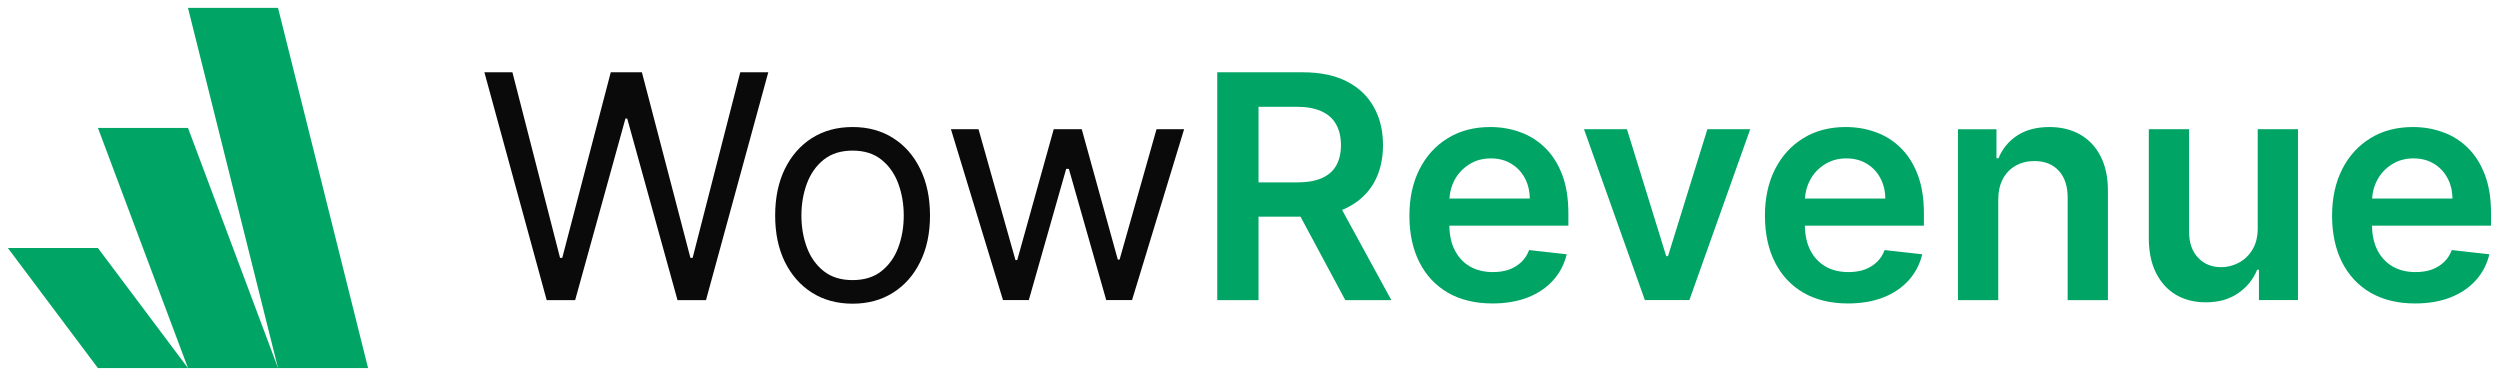 <svg width="266" height="40" viewBox="0 0 266 40" fill="none" xmlns="http://www.w3.org/2000/svg">
<g clip-path="url(#clip0_10485_4729)">
<path d="M252.24 31.152C253.566 31.909 255.14 32.288 256.963 32.288C258.375 32.288 259.63 32.075 260.727 31.649C261.823 31.215 262.723 30.607 263.425 29.826C264.135 29.037 264.617 28.114 264.869 27.056L260.869 26.607C260.679 27.119 260.399 27.549 260.028 27.897C259.657 28.244 259.219 28.508 258.714 28.69C258.209 28.863 257.645 28.95 257.022 28.95C256.091 28.95 255.278 28.753 254.584 28.358C253.889 27.956 253.349 27.38 252.962 26.63C252.588 25.898 252.395 25.026 252.383 24.014H265.047V22.701C265.047 21.107 264.826 19.734 264.384 18.581C263.942 17.422 263.335 16.467 262.561 15.717C261.796 14.967 260.912 14.415 259.91 14.06C258.916 13.697 257.858 13.516 256.738 13.516C255.002 13.516 253.491 13.914 252.204 14.711C250.918 15.5 249.916 16.605 249.198 18.025C248.488 19.438 248.133 21.079 248.133 22.949C248.133 24.851 248.488 26.504 249.198 27.909C249.908 29.305 250.922 30.386 252.24 31.152ZM252.391 21.126C252.432 20.414 252.614 19.755 252.938 19.15C253.309 18.463 253.826 17.911 254.489 17.493C255.152 17.067 255.921 16.854 256.797 16.854C257.618 16.854 258.336 17.039 258.951 17.41C259.575 17.781 260.06 18.29 260.407 18.937C260.754 19.576 260.932 20.306 260.94 21.126H252.391Z" fill="#00A464"/>
<path d="M240.221 24.284V13.75H244.505V31.93H240.351V28.699H240.161C239.751 29.717 239.076 30.55 238.137 31.197C237.206 31.844 236.058 32.167 234.693 32.167C233.501 32.167 232.448 31.903 231.533 31.374C230.625 30.838 229.915 30.06 229.402 29.043C228.889 28.017 228.633 26.778 228.633 25.326V13.75H232.918V24.663C232.918 25.815 233.233 26.73 233.864 27.409C234.496 28.088 235.324 28.427 236.35 28.427C236.981 28.427 237.593 28.273 238.185 27.965C238.776 27.658 239.262 27.2 239.641 26.592C240.027 25.977 240.221 25.207 240.221 24.284Z" fill="#00A464"/>
<path d="M212.613 21.28V31.933H208.328V13.752H212.423V16.842H212.637C213.055 15.824 213.722 15.015 214.637 14.415C215.56 13.816 216.7 13.516 218.058 13.516C219.312 13.516 220.405 13.784 221.336 14.32C222.275 14.857 223.001 15.634 223.514 16.652C224.035 17.67 224.291 18.905 224.283 20.357V31.933H219.999V21.02C219.999 19.805 219.683 18.854 219.052 18.167C218.428 17.481 217.564 17.137 216.46 17.137C215.71 17.137 215.043 17.303 214.459 17.635C213.883 17.958 213.43 18.428 213.098 19.043C212.775 19.659 212.613 20.404 212.613 21.28Z" fill="#00A464"/>
<path d="M191.896 31.152C193.222 31.909 194.796 32.288 196.619 32.288C198.031 32.288 199.286 32.075 200.383 31.649C201.48 31.215 202.379 30.607 203.082 29.826C203.792 29.037 204.273 28.114 204.526 27.056L200.525 26.607C200.336 27.119 200.055 27.549 199.685 27.897C199.314 28.244 198.876 28.508 198.371 28.69C197.866 28.863 197.301 28.95 196.678 28.95C195.747 28.95 194.934 28.753 194.24 28.358C193.545 27.956 193.005 27.38 192.618 26.63C192.245 25.898 192.052 25.026 192.039 24.014H204.703V22.701C204.703 21.107 204.482 19.734 204.04 18.581C203.598 17.422 202.991 16.467 202.217 15.717C201.452 14.967 200.568 14.415 199.566 14.06C198.572 13.697 197.515 13.516 196.394 13.516C194.658 13.516 193.147 13.914 191.861 14.711C190.575 15.5 189.572 16.605 188.854 18.025C188.144 19.438 187.789 21.079 187.789 22.949C187.789 24.851 188.144 26.504 188.854 27.909C189.565 29.305 190.578 30.386 191.896 31.152ZM192.047 21.126C192.088 20.414 192.271 19.755 192.595 19.15C192.965 18.463 193.482 17.911 194.145 17.493C194.808 17.067 195.577 16.854 196.453 16.854C197.274 16.854 197.992 17.039 198.607 17.41C199.231 17.781 199.716 18.29 200.063 18.937C200.41 19.576 200.588 20.306 200.596 21.126H192.047Z" fill="#00A464"/>
<path d="M186.222 13.75L179.748 31.93H175.013L168.539 13.75H173.108L177.286 27.255H177.475L181.665 13.75H186.222Z" fill="#00A464"/>
<path d="M154.068 31.152C155.394 31.909 156.968 32.288 158.791 32.288C160.203 32.288 161.458 32.075 162.555 31.649C163.652 31.215 164.551 30.607 165.253 29.826C165.964 29.037 166.445 28.114 166.697 27.056L162.697 26.607C162.507 27.119 162.227 27.549 161.856 27.897C161.486 28.244 161.048 28.508 160.543 28.69C160.038 28.863 159.473 28.95 158.85 28.95C157.919 28.95 157.106 28.753 156.412 28.358C155.717 27.956 155.177 27.38 154.79 26.63C154.417 25.898 154.223 25.026 154.211 24.014H166.875V22.701C166.875 21.107 166.654 19.734 166.212 18.581C165.77 17.422 165.163 16.467 164.389 15.717C163.624 14.967 162.74 14.415 161.738 14.06C160.744 13.697 159.686 13.516 158.566 13.516C156.83 13.516 155.319 13.914 154.033 14.711C152.746 15.5 151.744 16.605 151.026 18.025C150.316 19.438 149.961 21.079 149.961 22.949C149.961 24.851 150.316 26.504 151.026 27.909C151.736 29.305 152.75 30.386 154.068 31.152ZM154.219 21.126C154.26 20.414 154.443 19.755 154.766 19.15C155.137 18.463 155.654 17.911 156.317 17.493C156.98 17.067 157.749 16.854 158.625 16.854C159.446 16.854 160.164 17.039 160.779 17.41C161.403 17.781 161.888 18.29 162.235 18.937C162.582 19.576 162.76 20.306 162.768 21.126H154.219Z" fill="#00A464"/>
<path d="M129.516 31.932V7.691H138.606C140.468 7.691 142.031 8.015 143.293 8.662C144.563 9.309 145.522 10.216 146.169 11.384C146.824 12.544 147.152 13.898 147.152 15.444C147.152 16.999 146.82 18.348 146.157 19.492C145.502 20.628 144.536 21.508 143.258 22.132C141.979 22.747 140.409 23.055 138.547 23.055H132.072V19.409H137.955C139.044 19.409 139.935 19.259 140.63 18.959C141.324 18.652 141.837 18.206 142.169 17.622C142.508 17.03 142.678 16.304 142.678 15.444C142.678 14.584 142.508 13.85 142.169 13.243C141.829 12.627 141.312 12.162 140.618 11.846C139.924 11.522 139.028 11.361 137.931 11.361H133.907V31.932H129.516ZM142.038 20.948L148.039 31.932H143.139L137.245 20.948H142.038Z" fill="#00A464"/>
<path d="M106.719 31.93L101.18 13.75H104.115L108.045 27.669H108.234L112.116 13.75H115.099L118.934 27.622H119.123L123.053 13.75H125.989L120.449 31.93H117.703L113.726 17.964H113.442L109.465 31.93H106.719Z" fill="#0A0A0A"/>
<path d="M90.715 32.312C89.073 32.312 87.633 31.921 86.394 31.14C85.163 30.359 84.201 29.266 83.506 27.861C82.82 26.457 82.477 24.815 82.477 22.937C82.477 21.044 82.82 19.39 83.506 17.978C84.201 16.565 85.163 15.469 86.394 14.687C87.633 13.906 89.073 13.516 90.715 13.516C92.356 13.516 93.792 13.906 95.023 14.687C96.262 15.469 97.225 16.565 97.911 17.978C98.606 19.39 98.953 21.044 98.953 22.937C98.953 24.815 98.606 26.457 97.911 27.861C97.225 29.266 96.262 30.359 95.023 31.14C93.792 31.921 92.356 32.312 90.715 32.312ZM90.715 29.802C91.961 29.802 92.987 29.483 93.792 28.844C94.597 28.204 95.193 27.364 95.579 26.323C95.966 25.281 96.159 24.152 96.159 22.937C96.159 21.722 95.966 20.59 95.579 19.54C95.193 18.491 94.597 17.642 93.792 16.995C92.987 16.348 91.961 16.025 90.715 16.025C89.468 16.025 88.442 16.348 87.637 16.995C86.832 17.642 86.237 18.491 85.85 19.54C85.463 20.59 85.27 21.722 85.27 22.937C85.27 24.152 85.463 25.281 85.85 26.323C86.237 27.364 86.832 28.204 87.637 28.844C88.442 29.483 89.468 29.802 90.715 29.802Z" fill="#0A0A0A"/>
<path d="M58.167 31.932L51.539 7.691H54.522L59.588 27.434H59.825L64.985 7.691H68.299L73.46 27.434H73.697L78.763 7.691H81.745L75.117 31.932H72.087L66.737 12.615H66.547L61.197 31.932H58.167Z" fill="#0A0A0A"/>
<path d="M39.162 39.161H29.581L20 0.836L29.581 0.836L39.162 39.161Z" fill="#00A464"/>
<path d="M29.584 39.163H20.003L10.422 13.613H20.003L29.584 39.163Z" fill="#00A464"/>
<path d="M19.998 39.162H10.417L0.836 26.387H10.417L19.998 39.162Z" fill="#00A464"/>
</g>
<defs>
<clipPath id="clip0_10485_4729">
<rect width="266" height="40" fill="white"/>
</clipPath>
</defs>
</svg>

